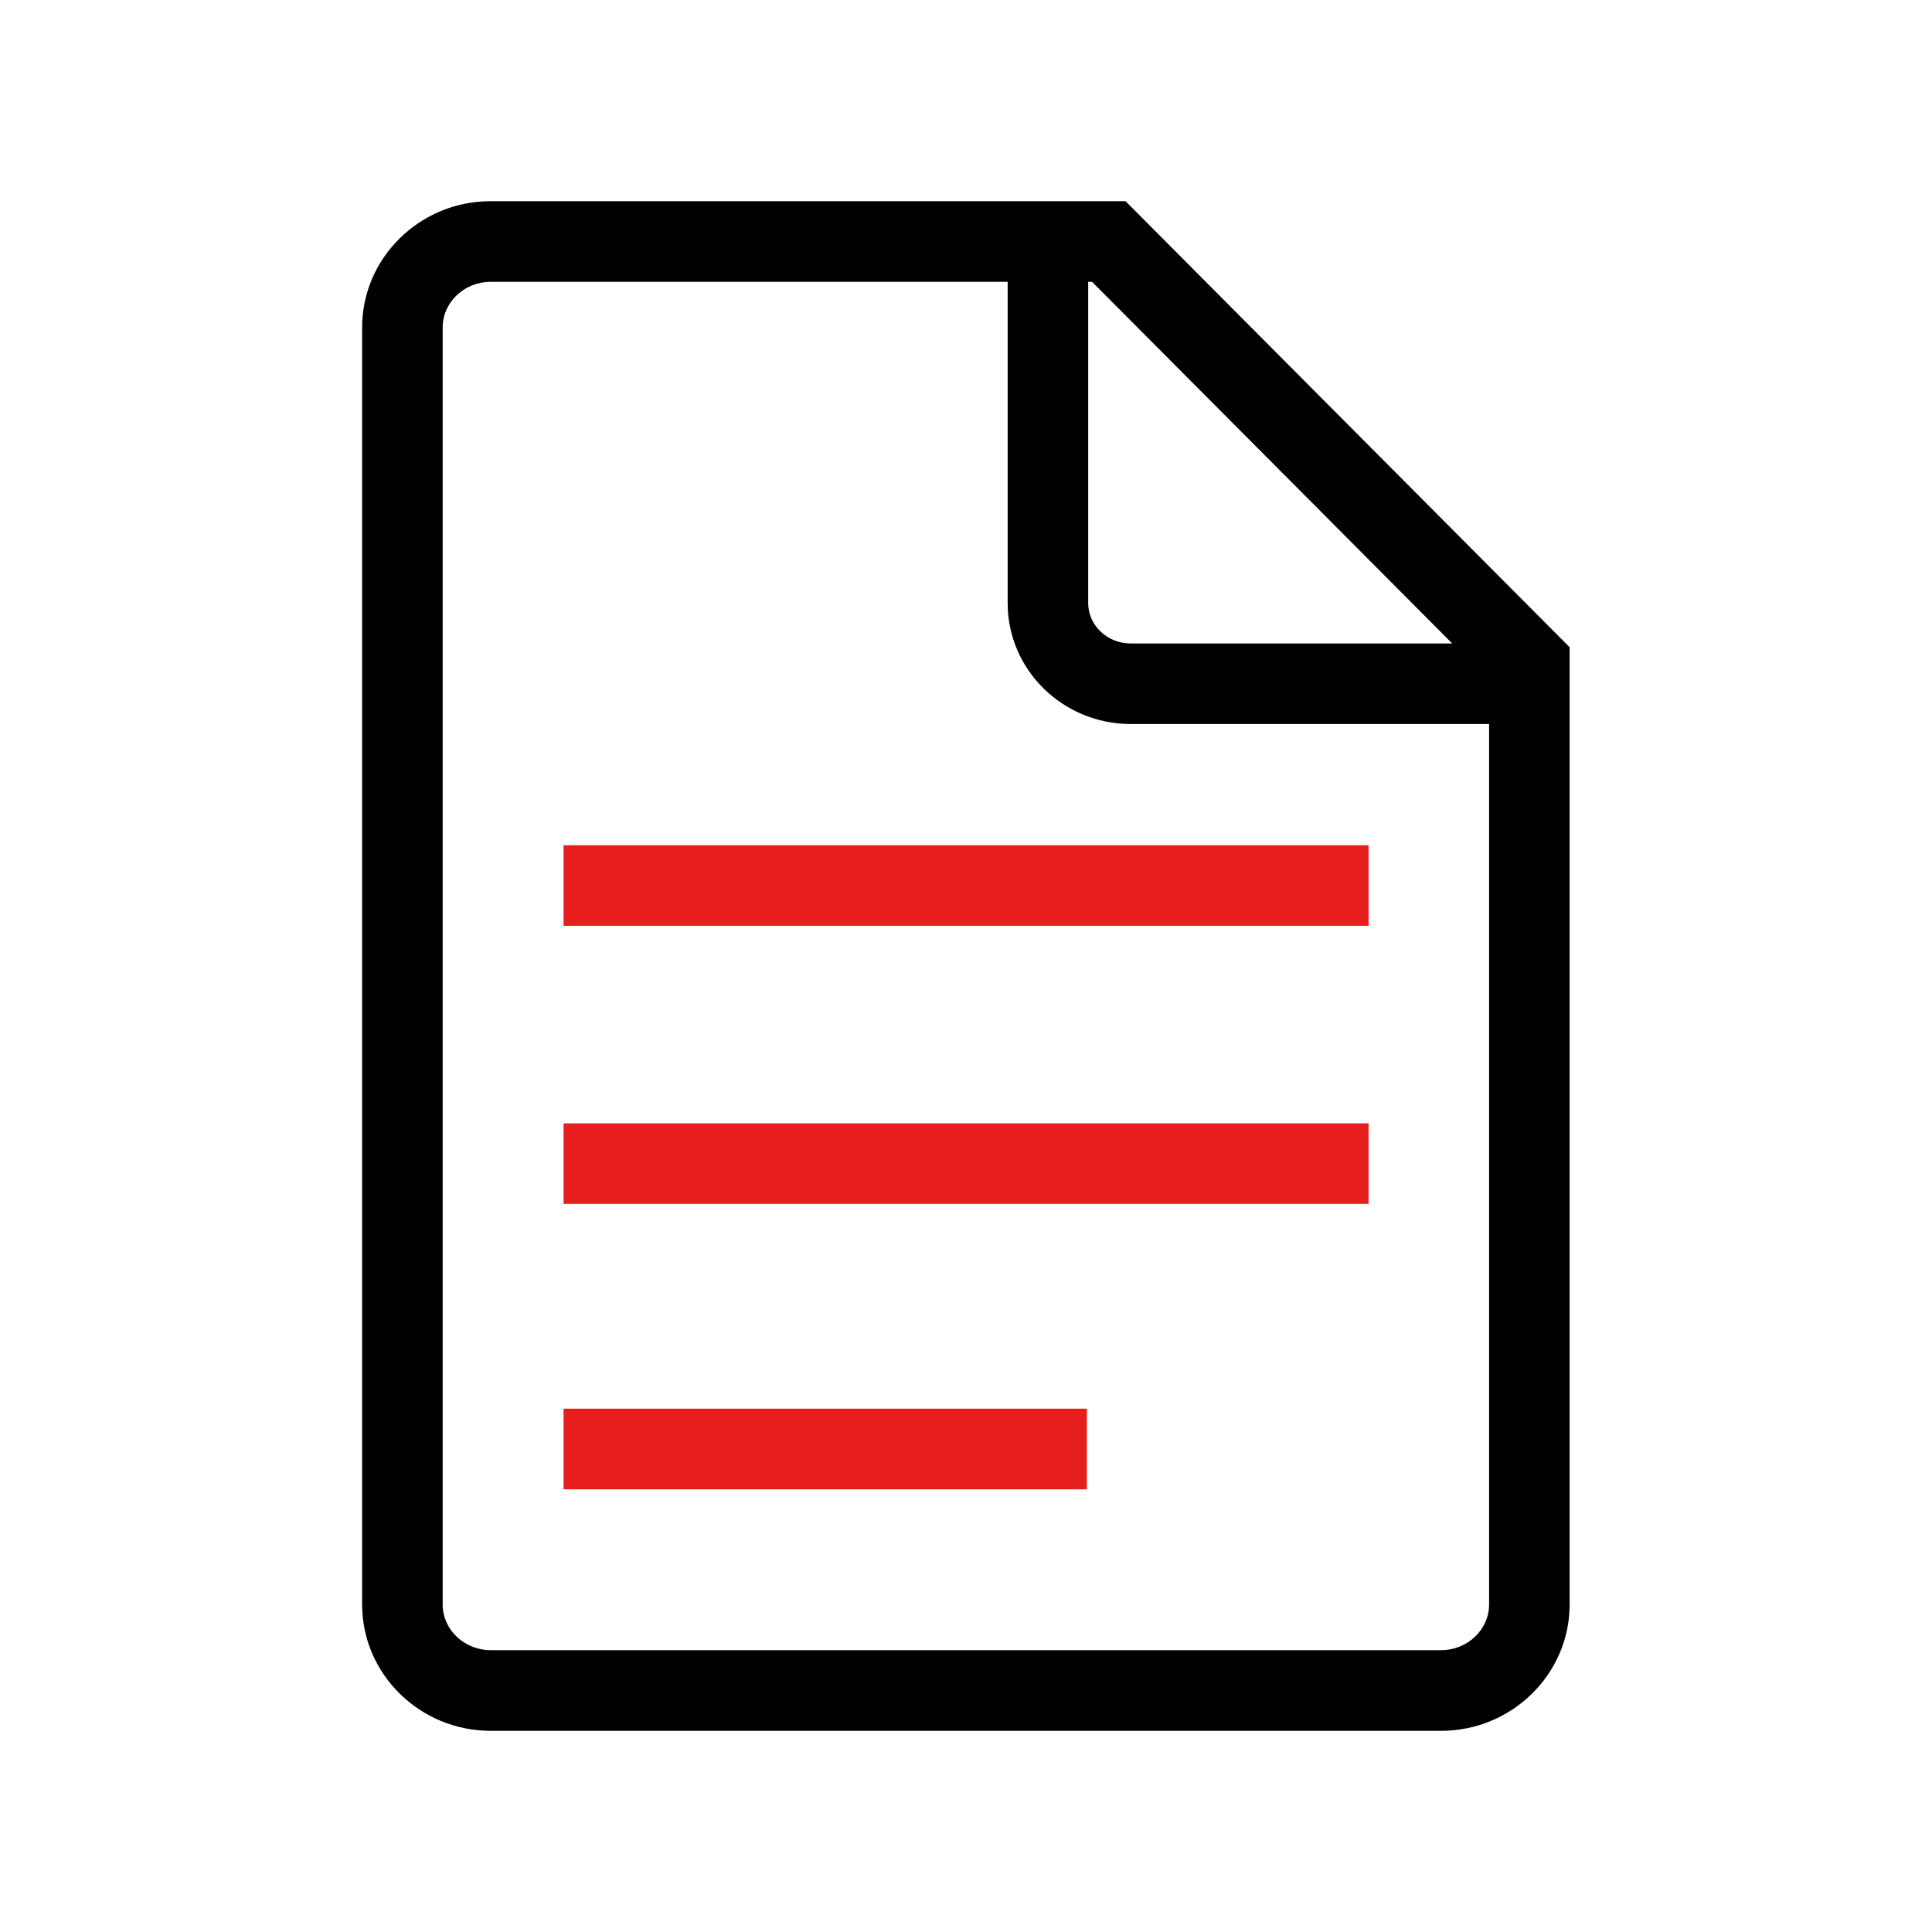 <svg width="16" height="16" viewBox="0 0 16 16" fill="none" xmlns="http://www.w3.org/2000/svg">
<path d="M4.667 7H11.334V7.667H4.667V7ZM4.667 9.303H11.334V9.97H4.667V9.303ZM4.667 11.666H9.001V12.334H4.667V11.666Z" fill="#E61E1E"/>
<path d="M9.321 1.666H4.064C3.477 1.666 2.999 2.135 2.999 2.712V13.288C2.999 13.864 3.477 14.334 4.064 14.334H11.934C12.521 14.334 12.999 13.864 12.999 13.288V5.36L9.321 1.666ZM12.027 5.329H9.364C9.17 5.329 9.012 5.179 9.012 4.995V2.334H9.044L12.027 5.329ZM11.934 13.666H4.064C3.845 13.666 3.666 13.496 3.666 13.288V2.712C3.666 2.503 3.845 2.334 4.064 2.334H8.345V4.995C8.345 5.547 8.802 5.996 9.364 5.996H12.332V13.288C12.332 13.496 12.153 13.666 11.934 13.666Z" fill="currentColor"/>
</svg>
